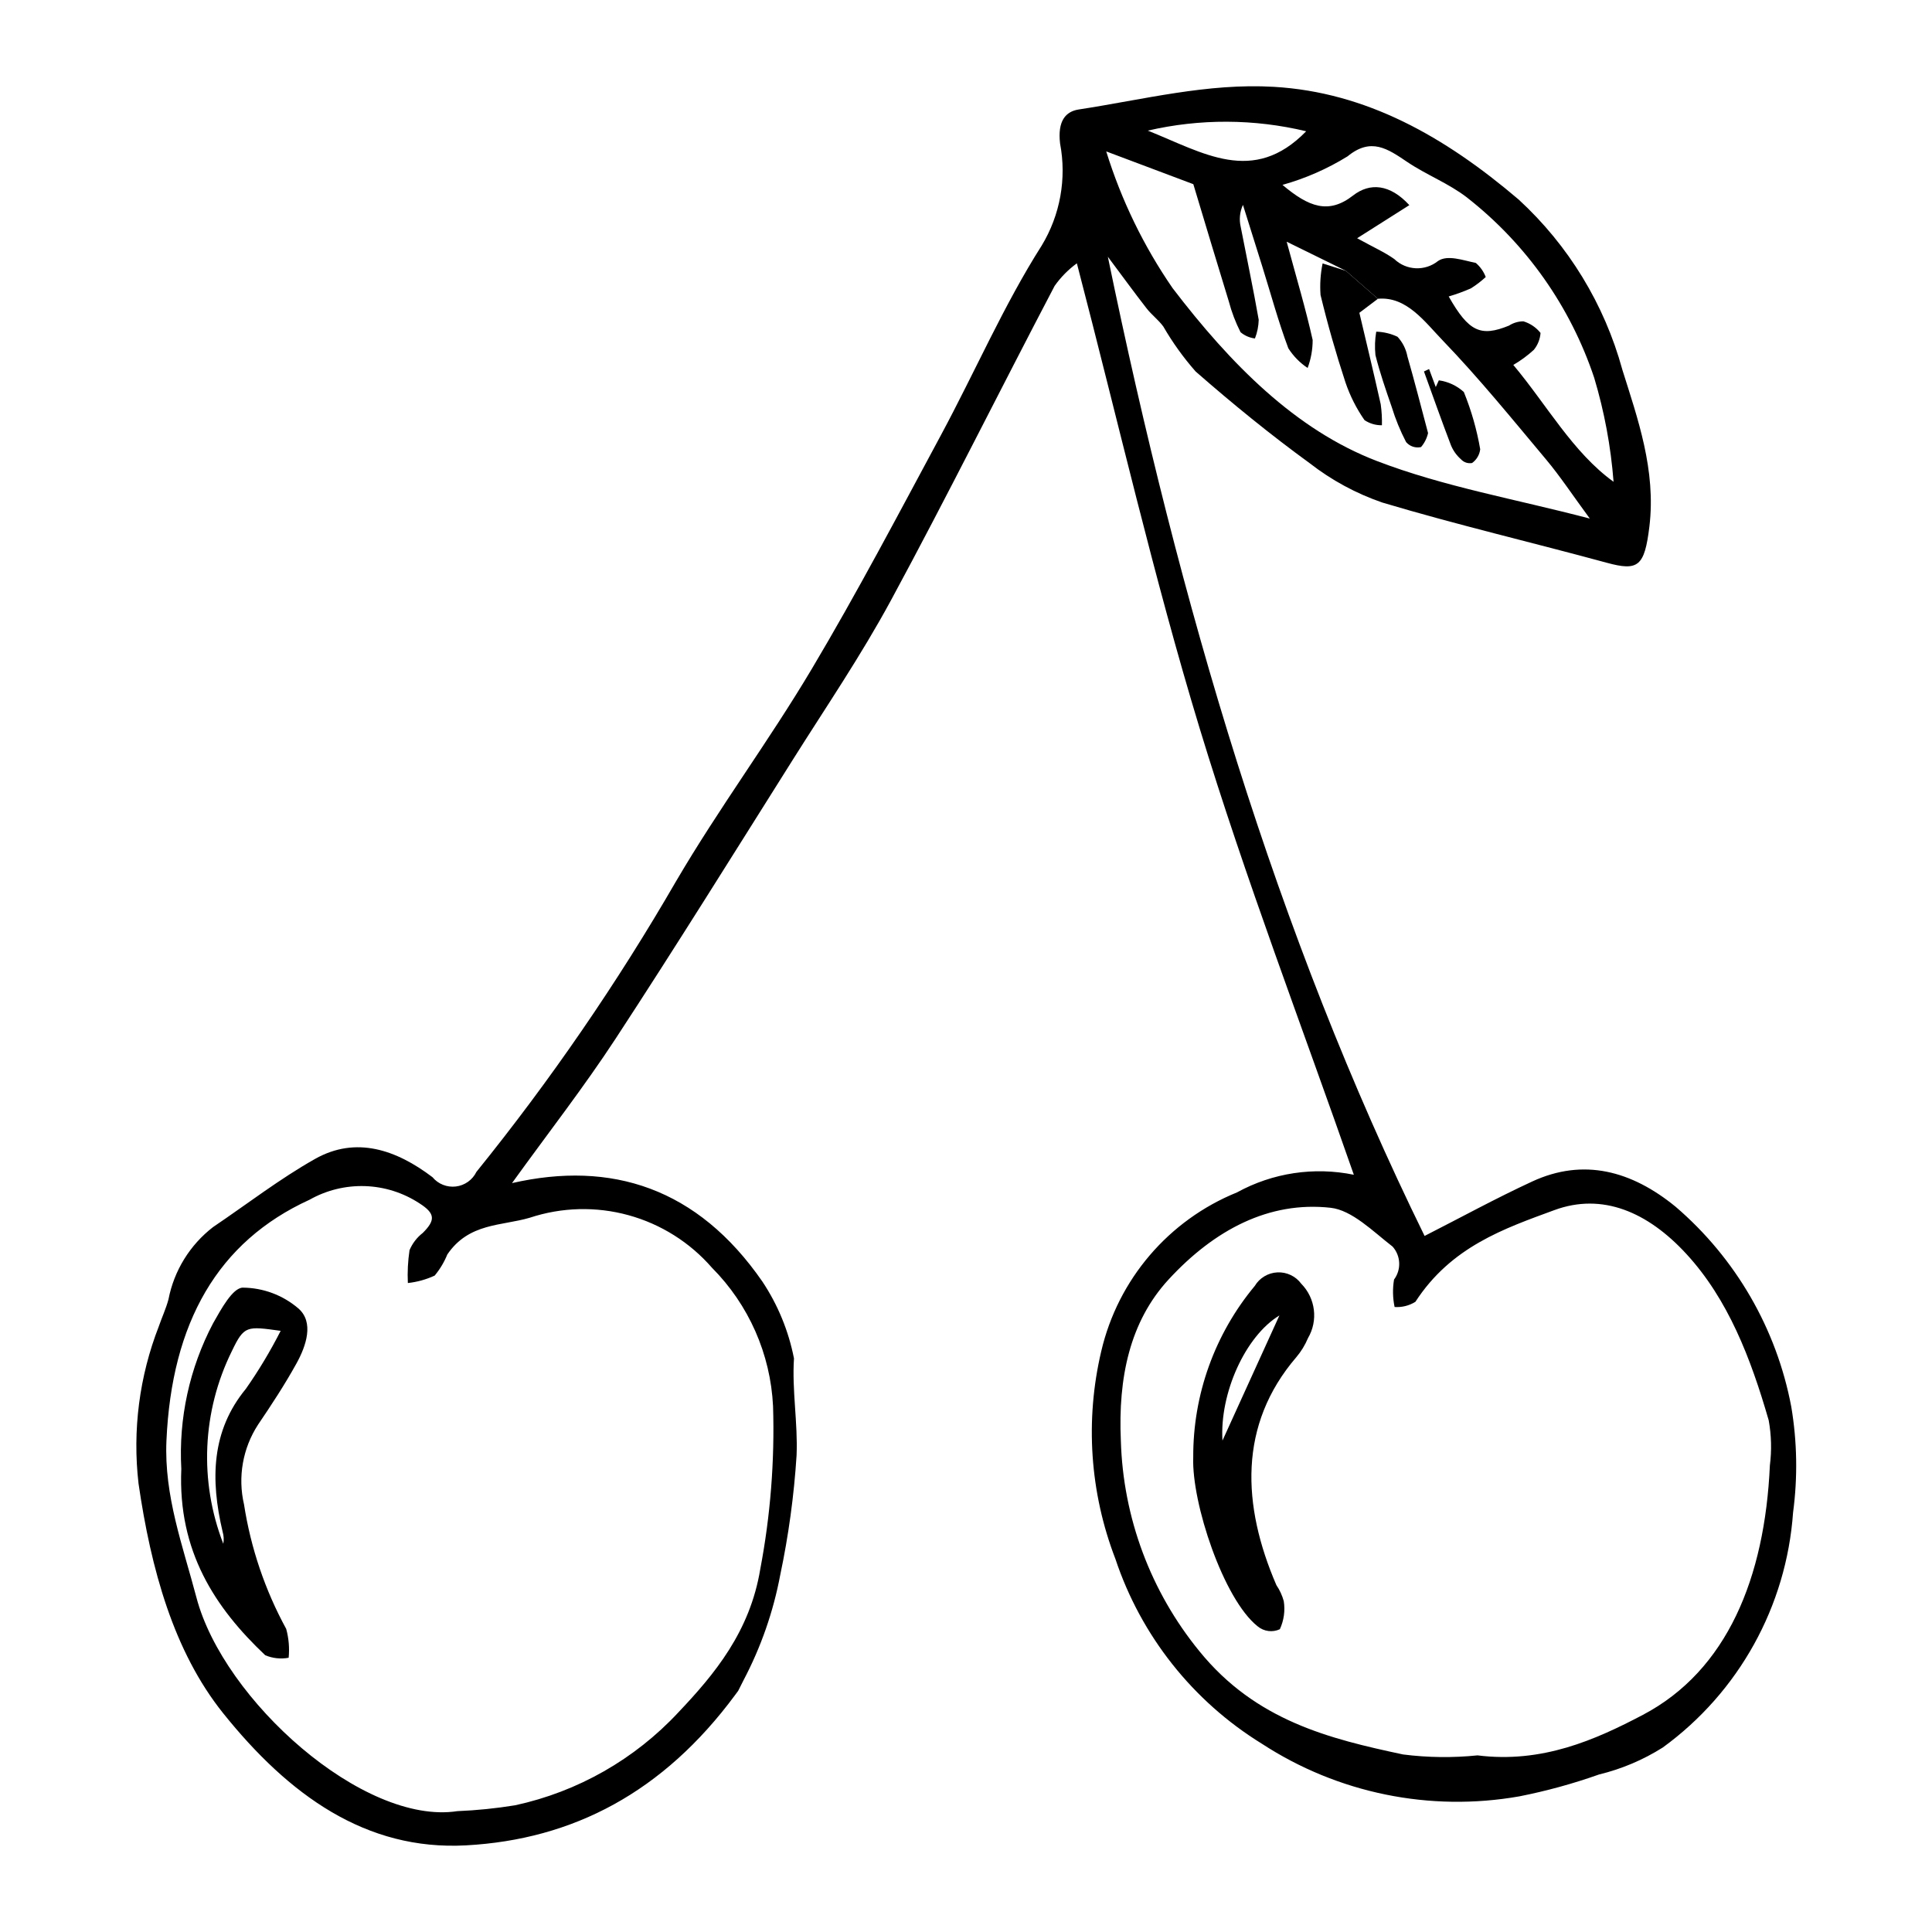 <?xml version="1.0" encoding="UTF-8"?>
<!-- Uploaded to: ICON Repo, www.svgrepo.com, Generator: ICON Repo Mixer Tools -->
<svg fill="#000000" width="800px" height="800px" version="1.1" viewBox="144 144 512 512" xmlns="http://www.w3.org/2000/svg">
 <g>
  <path d="m618.7 516.77c-3.898-20.621-14.703-39.305-30.637-52.965-11.691-9.574-24.449-12.961-37.988-6.707-9.613 4.438-19.012 9.59-28.543 14.441-39.391-80.227-64.992-167.59-83.941-259.5 3.941 5.273 7.043 9.543 10.262 13.676 1.355 1.738 3.106 3.012 4.418 4.789h0.004c2.461 4.254 5.336 8.258 8.582 11.949 9.805 8.574 19.863 16.77 30.211 24.293 5.797 4.516 12.305 8.039 19.254 10.434 19.727 5.891 39.688 10.57 59.516 15.965 8.281 2.254 9.98 0.977 11.262-9.57 1.82-14.973-3.137-28.758-7.184-41.656l0.004-0.004c-4.742-17.289-14.258-32.898-27.461-45.031-19.66-16.746-40.41-28.438-64.867-29.871-17.613-1.031-34.551 3.379-51.727 6.004-3.438 0.527-5.644 3.008-4.934 9.023 1.773 9.316 0.031 18.953-4.883 27.059-9.98 15.672-17.707 33.512-26.68 50.195-11.211 20.836-22.258 41.848-34.246 61.992-11.426 19.199-24.574 36.84-35.883 56.133h-0.004c-15.629 27.051-33.344 52.844-52.98 77.145-1.039 2.129-3.09 3.586-5.445 3.871-2.352 0.281-4.688-0.648-6.203-2.469-9.566-7.258-20.242-10.953-31.082-4.856-9.312 5.238-18.062 12-27.062 18.078-6.148 4.746-10.352 11.57-11.824 19.195-0.66 2.434-1.715 4.699-2.535 7.066h0.004c-5.18 13.262-7.031 27.586-5.394 41.727 3.293 22.641 9.293 44.465 22.422 60.844 17.398 21.703 37.836 36.469 64.363 35.02 28.406-1.551 52.297-14.105 71.34-39.883 0.262-0.355 0.527-0.711 0.789-1.07 0.457-0.93 0.926-1.859 1.41-2.797 4.621-8.77 7.902-18.18 9.734-27.922 2.203-10.441 3.648-21.027 4.328-31.676 0.363-8.57-1.242-17.207-0.688-25.695-1.422-7.269-4.262-14.184-8.363-20.352-17.188-24.863-40.047-32.121-66.363-26.109 9.641-13.367 19.016-25.379 27.477-38.309 15.949-24.375 31.41-49.234 46.992-73.973 8.785-13.945 18.039-27.527 25.973-42.191 14.848-27.441 28.828-55.594 43.359-83.297 1.625-2.301 3.617-4.324 5.894-5.984 10.984 42.086 20.383 83.273 32.523 123.18 12.199 40.102 27.129 78.934 40.875 118.36l0.004 0.004c-10.551-2.168-21.527-0.512-30.965 4.672-18.117 7.352-31.531 23.043-35.973 42.078-4.324 18.301-3.023 37.48 3.738 55.027 6.785 20.383 20.523 37.727 38.812 48.996 20.156 13.145 44.559 18.133 68.254 13.953 7.172-1.418 14.23-3.356 21.117-5.797 5.984-1.449 11.695-3.867 16.898-7.156 20.129-14.641 32.762-37.426 34.516-62.254 1.246-9.332 1.086-18.797-0.48-28.078zm-334.29-50.062h-0.004c8.457-2.797 17.551-3.031 26.141-0.672 8.586 2.359 16.285 7.203 22.129 13.926 9.758 9.809 15.527 22.891 16.191 36.711 0.449 14.477-0.691 28.961-3.394 43.188-2.731 16.48-11.988 27.699-21.727 37.965-11.555 12.41-26.625 20.988-43.195 24.586-5.078 0.828-10.203 1.352-15.348 1.562-24.902 3.812-62-29.438-69.141-56.598-3.602-13.691-8.602-26.934-7.953-41.59 1.387-31.273 13.586-52.73 37.926-63.844h0.004c4.469-2.527 9.551-3.773 14.688-3.609 5.133 0.168 10.121 1.742 14.422 4.559 4.285 2.727 4.223 4.516 0.887 7.852-1.543 1.191-2.75 2.766-3.508 4.566-0.434 2.879-0.582 5.797-0.445 8.707 2.461-0.266 4.863-0.93 7.109-1.973 1.395-1.68 2.523-3.562 3.344-5.586 5.723-8.441 14.414-7.539 21.871-9.75zm232.52-279.79c5.172 3.488 10.969 5.648 15.934 9.496l-0.004 0.004c15.645 12.27 27.336 28.863 33.625 47.723 2.688 8.973 4.406 18.203 5.125 27.539-10.801-7.797-17.656-20.336-26.566-30.969 1.949-1.133 3.769-2.473 5.434-3.996 1.043-1.277 1.664-2.844 1.781-4.484-1.164-1.461-2.75-2.535-4.539-3.074-1.359 0.004-2.688 0.398-3.828 1.137-7.484 3.043-10.652 1.648-15.973-7.731v0.004c2.008-0.59 3.977-1.305 5.891-2.148 1.398-0.879 2.715-1.887 3.926-3.008-0.551-1.441-1.453-2.723-2.625-3.727-3.344-0.68-7.516-2.246-10.027-0.508-3.453 2.758-8.414 2.527-11.594-0.535-2.574-1.82-5.418-3.062-9.836-5.504 5.406-3.43 9.359-5.938 13.836-8.773-5.121-5.582-10.449-6.031-14.922-2.547-6.461 5.031-11.719 3.07-18.699-2.82 6.074-1.703 11.879-4.246 17.246-7.562 6.223-5.109 10.621-2.016 15.816 1.484zm-26.777-8.129c-14.051 14.422-27.289 5.68-41.973-0.172 13.816-3.199 28.184-3.141 41.973 0.172zm-29.91 14.02c3.344 11.074 6.332 21.094 9.406 31.074v-0.004c0.742 2.82 1.785 5.555 3.106 8.156 1.086 0.918 2.414 1.496 3.82 1.66 0.613-1.578 0.953-3.25 0.996-4.945-1.438-8.23-3.176-16.383-4.758-24.578-0.469-1.969-0.266-4.035 0.582-5.875 1.715 5.457 3.426 10.91 5.137 16.367 2.258 7.234 4.254 14.617 6.891 21.637 1.324 2.078 3.062 3.852 5.113 5.215 0.883-2.371 1.336-4.887 1.332-7.418-1.84-8.262-4.258-16.324-6.887-26.043 5.816 2.859 10.742 5.281 15.672 7.699l8.508 7.422c7.59-0.684 12.359 6.047 17.27 11.148 9.527 9.895 18.375 20.797 27.34 31.496 3.68 4.391 6.93 9.328 11.547 15.609-19.891-5.223-38.637-8.422-56.469-15.27-21.48-8.25-38.66-25.594-54.121-45.828v-0.004c-7.652-11.109-13.574-23.316-17.566-36.199zm152.79 339.56c-1.336 29.727-11.309 54.332-33.656 66.09-12.629 6.644-26.719 12.887-43.82 10.734-6.566 0.672-13.184 0.59-19.727-0.242-19.523-4.156-39.031-8.945-53.969-27.352-12.918-15.793-20.242-35.422-20.824-55.816-0.746-16.648 2.356-31.535 12.652-42.703 12.16-13.191 26.629-20.805 42.918-19.008 5.707 0.629 11.211 6.238 16.445 10.289 2.184 2.453 2.344 6.102 0.383 8.734-0.406 2.414-0.355 4.883 0.148 7.277 1.934 0.129 3.859-0.352 5.508-1.375 9.5-14.629 23.535-19.414 36.844-24.309 12.691-4.664 24.711 0.473 34.973 11.625 11.035 11.992 17.047 27.57 21.812 44.074 0.719 3.953 0.824 7.996 0.312 11.98z"/>
  <path d="m509.16 223.18-4.914 3.715c1.652 7.012 3.731 15.605 5.66 24.25 0.258 1.84 0.363 3.695 0.316 5.551-1.641 0.027-3.25-0.445-4.613-1.355-2.152-3.09-3.856-6.473-5.062-10.043-2.484-7.57-4.699-15.301-6.59-23.125-0.203-2.797-0.02-5.609 0.547-8.359 2.527 0.801 4.336 1.375 6.144 1.945 2.84 2.477 5.676 4.949 8.512 7.422z"/>
  <path d="m192.05 533.27c-0.738-13.383 2.172-26.715 8.414-38.574 2.141-3.762 5.164-9.383 7.867-9.457 5.394 0.035 10.605 1.977 14.707 5.484 4.269 3.668 2.082 9.988-0.453 14.574-3.125 5.652-6.637 10.996-10.199 16.25-4.066 6.254-5.41 13.898-3.715 21.164 1.793 11.551 5.574 22.703 11.176 32.965 0.68 2.488 0.902 5.082 0.648 7.648-2.09 0.387-4.25 0.156-6.211-0.672-13.25-12.527-23.184-27.512-22.234-49.383zm26.332-36.586c-8.984-1.227-9.66-1.473-12.938 5.375-7.879 15.949-8.699 34.473-2.269 51.059 0.191-1.062 0.133-2.152-0.176-3.184-3.293-13.941-2.961-26.789 6.144-37.863h0.004c3.434-4.906 6.519-10.047 9.234-15.387z"/>
  <path d="m460.22 530.21c-0.082-16.59 5.695-32.672 16.305-45.422 1.273-2.125 3.523-3.473 5.996-3.594 2.473-0.121 4.844 1.004 6.316 2.996 3.797 3.852 4.531 9.773 1.789 14.434-0.766 1.828-1.809 3.531-3.09 5.043-15.395 17.938-14.402 39.27-5.281 60.406 0.883 1.297 1.543 2.731 1.957 4.242 0.398 2.531 0.035 5.121-1.039 7.445-1.945 0.906-4.238 0.605-5.887-0.77-9.051-7.16-17.523-32.738-17.066-44.781zm22.84-37.605c-9.031 5.484-15.863 20.609-15.094 33.164 4.699-10.332 10.289-22.613 15.094-33.168z"/>
  <path d="m522.45 258.77c-0.305 1.367-0.945 2.641-1.859 3.707-1.465 0.328-2.992-0.18-3.961-1.324-1.551-2.981-2.824-6.098-3.812-9.309-1.562-4.519-3.137-9.059-4.312-13.742v0.004c-0.211-2.07-0.141-4.16 0.211-6.207 1.953 0.055 3.871 0.512 5.633 1.344 1.352 1.457 2.262 3.262 2.629 5.207 1.898 6.59 3.594 13.266 5.473 20.32z"/>
  <path d="m522.72 241.8 1.773 4.769 0.812-1.777h-0.004c2.473 0.336 4.785 1.418 6.633 3.094 1.984 4.887 3.441 9.973 4.336 15.172-0.172 1.461-0.953 2.785-2.152 3.644-1.094 0.203-2.215-0.176-2.961-1.004-1.145-1.008-2.047-2.266-2.629-3.676-2.481-6.473-4.793-13.043-7.164-19.582z"/>
 </g>
</svg>